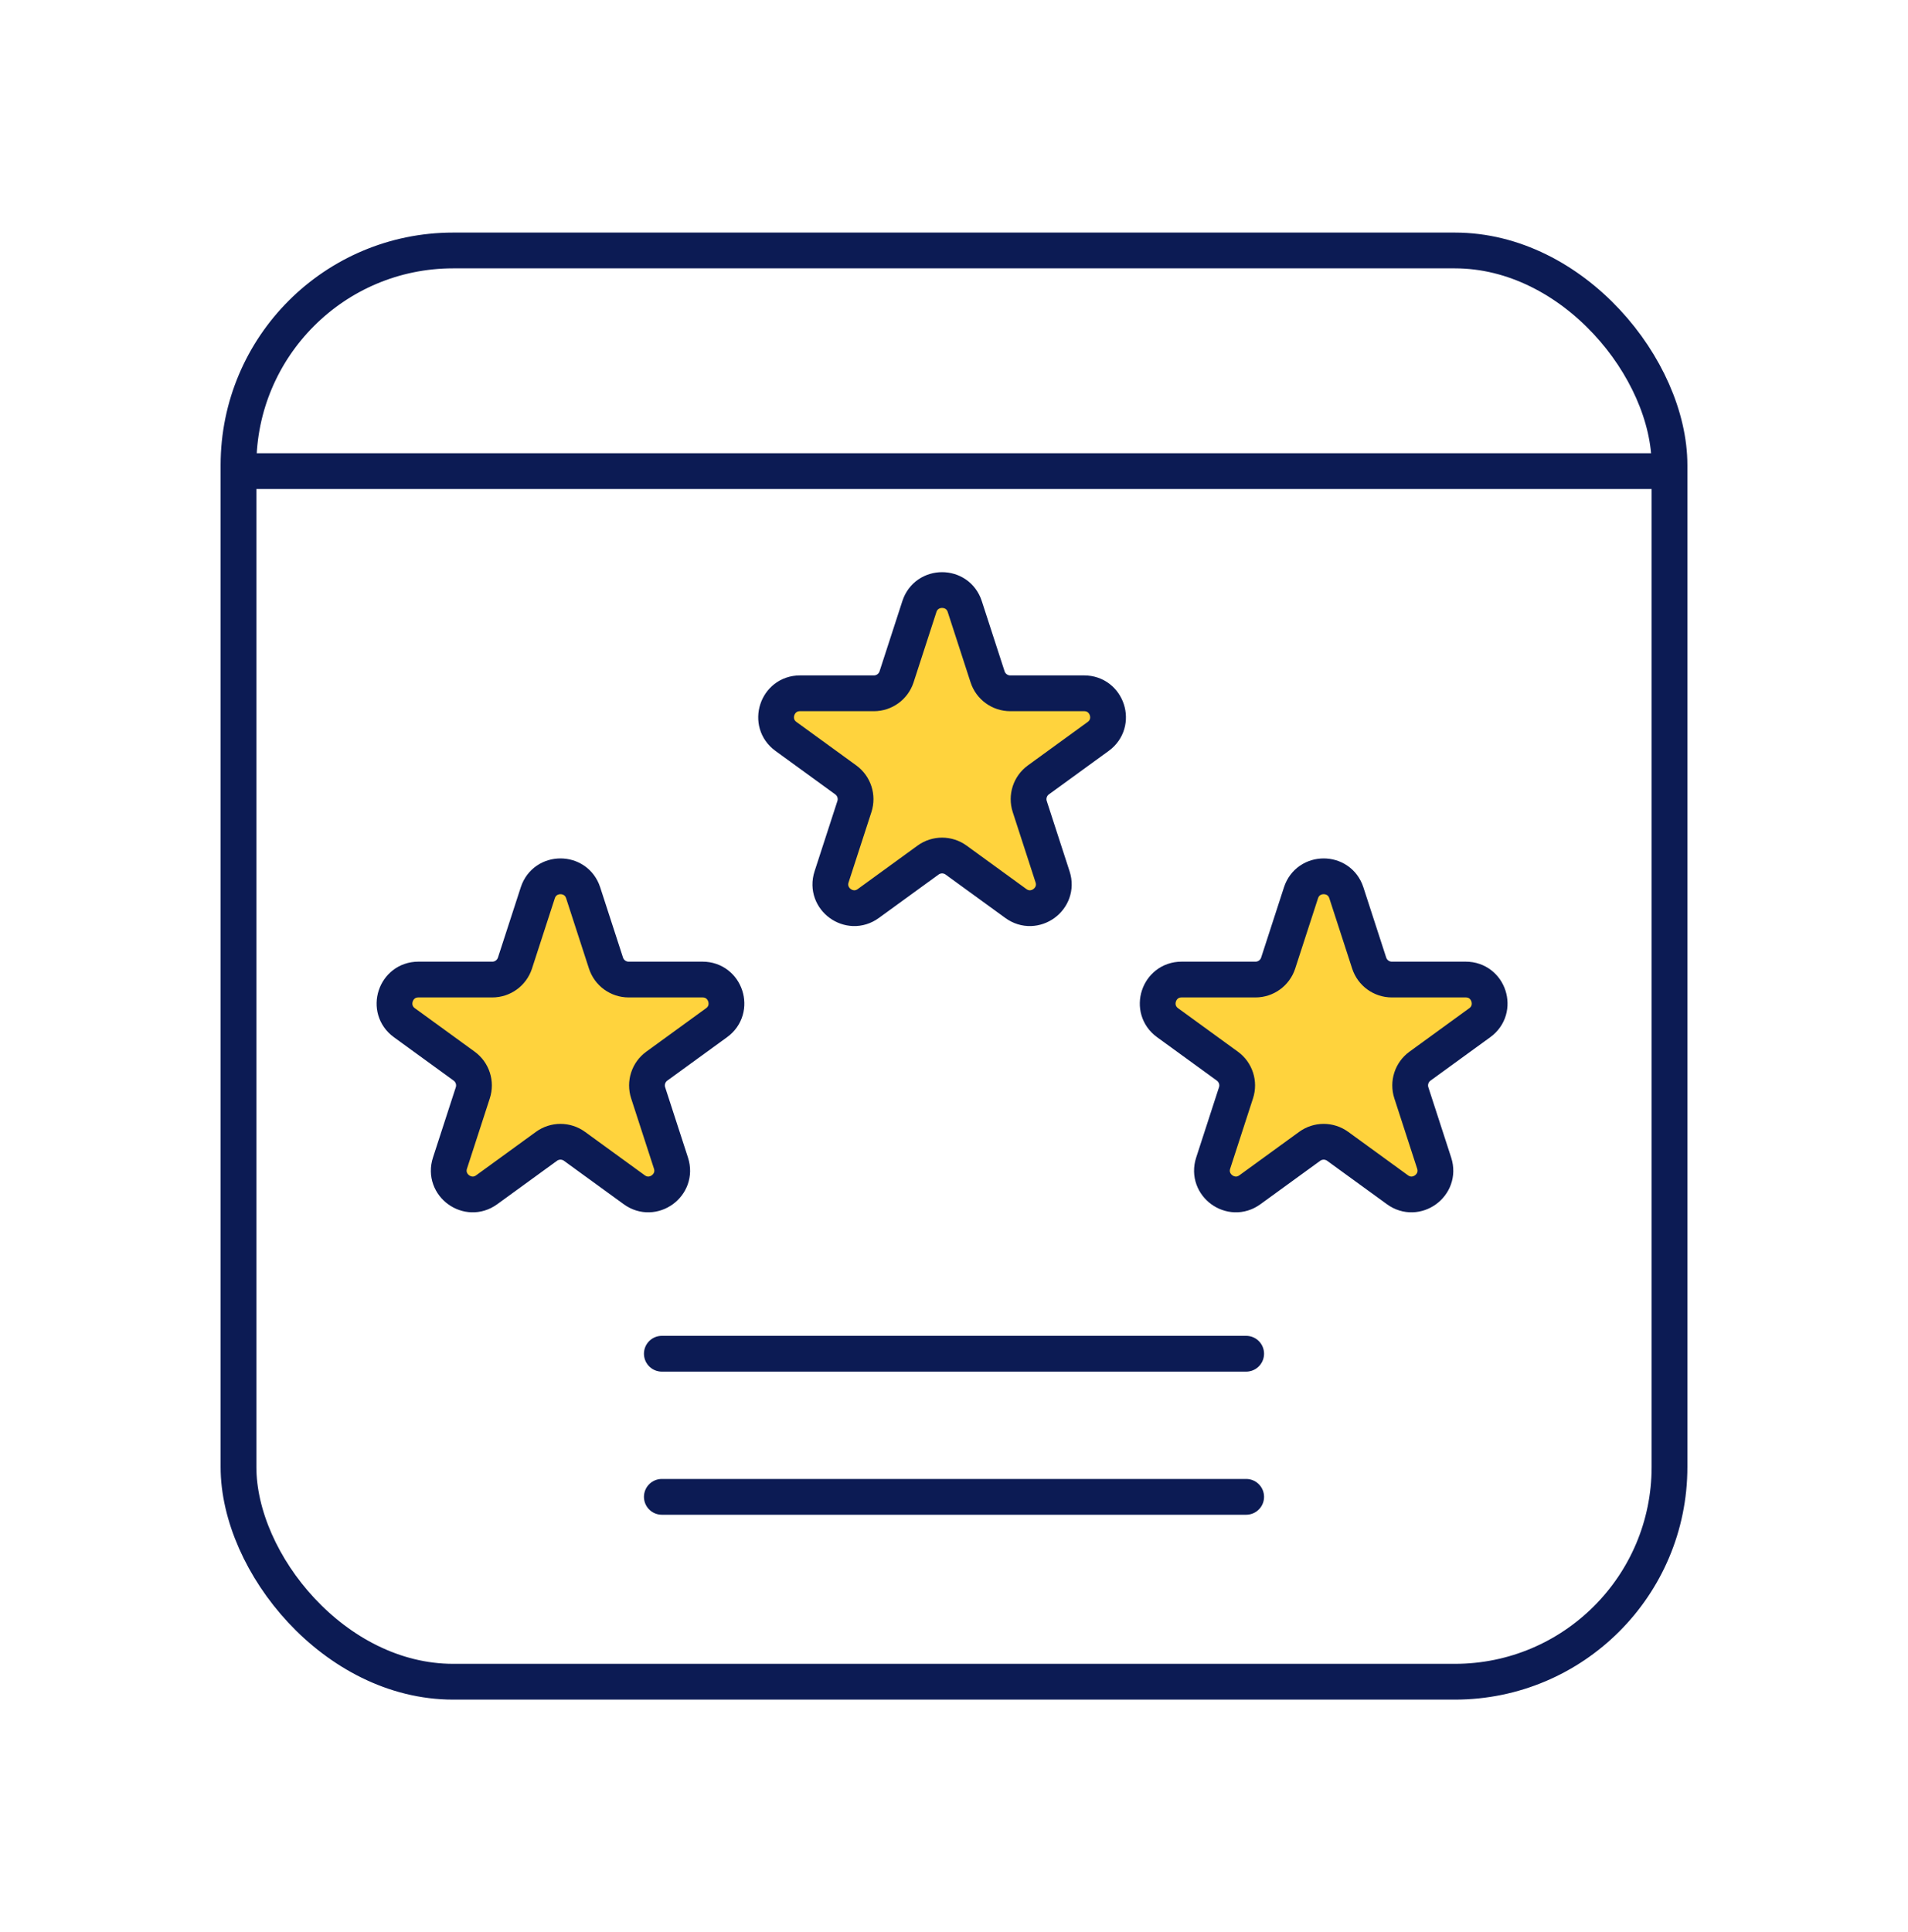 <svg width="80" height="81" viewBox="0 0 80 81" fill="none" xmlns="http://www.w3.org/2000/svg">
<rect x="10" y="10.5" width="60" height="60" rx="9" stroke="#0C1B54" stroke-width="1.5"/>
<line x1="10" y1="19.75" x2="70" y2="19.75" stroke="#0C1B54" stroke-width="1.5"/>
<line x1="27.75" y1="56.75" x2="52.25" y2="56.75" stroke="#0C1B54" stroke-width="1.5" stroke-linecap="round"/>
<line x1="27.75" y1="62.75" x2="52.25" y2="62.75" stroke="#0C1B54" stroke-width="1.5" stroke-linecap="round"/>
<path d="M22.549 37.427C22.848 36.506 24.152 36.506 24.451 37.427L25.408 40.373C25.542 40.785 25.926 41.064 26.359 41.064H29.457C30.426 41.064 30.829 42.304 30.045 42.873L27.539 44.694C27.188 44.949 27.042 45.4 27.176 45.812L28.133 48.759C28.432 49.68 27.378 50.446 26.594 49.877L24.088 48.056C23.737 47.801 23.263 47.801 22.912 48.056L20.406 49.877C19.622 50.446 18.568 49.68 18.867 48.759L19.824 45.812C19.958 45.4 19.812 44.949 19.461 44.694L16.955 42.873C16.171 42.304 16.574 41.064 17.543 41.064H20.641C21.074 41.064 21.458 40.785 21.592 40.373L22.549 37.427Z" fill="#FFD33D" stroke="#0C1B54" stroke-width="1.5"/>
<path d="M38.549 25.427C38.848 24.506 40.152 24.506 40.451 25.427L41.408 28.373C41.542 28.785 41.926 29.064 42.359 29.064H45.457C46.426 29.064 46.829 30.304 46.045 30.873L43.539 32.694C43.188 32.949 43.042 33.4 43.176 33.812L44.133 36.759C44.432 37.68 43.378 38.446 42.594 37.877L40.088 36.056C39.737 35.801 39.263 35.801 38.912 36.056L36.406 37.877C35.622 38.446 34.568 37.68 34.867 36.759L35.824 33.812C35.958 33.4 35.812 32.949 35.461 32.694L32.955 30.873C32.171 30.304 32.574 29.064 33.543 29.064H36.641C37.074 29.064 37.458 28.785 37.592 28.373L38.549 25.427Z" fill="#FFD33D" stroke="#0C1B54" stroke-width="1.5"/>
<path d="M54.549 37.427C54.848 36.506 56.152 36.506 56.451 37.427L57.408 40.373C57.542 40.785 57.926 41.064 58.359 41.064H61.457C62.426 41.064 62.829 42.304 62.045 42.873L59.539 44.694C59.188 44.949 59.042 45.4 59.176 45.812L60.133 48.759C60.432 49.68 59.378 50.446 58.594 49.877L56.088 48.056C55.737 47.801 55.263 47.801 54.912 48.056L52.406 49.877C51.622 50.446 50.568 49.68 50.867 48.759L51.824 45.812C51.958 45.4 51.812 44.949 51.461 44.694L48.955 42.873C48.171 42.304 48.574 41.064 49.543 41.064H52.641C53.074 41.064 53.458 40.785 53.592 40.373L54.549 37.427Z" fill="#FFD33D" stroke="#0C1B54" stroke-width="1.5"/>
</svg>
